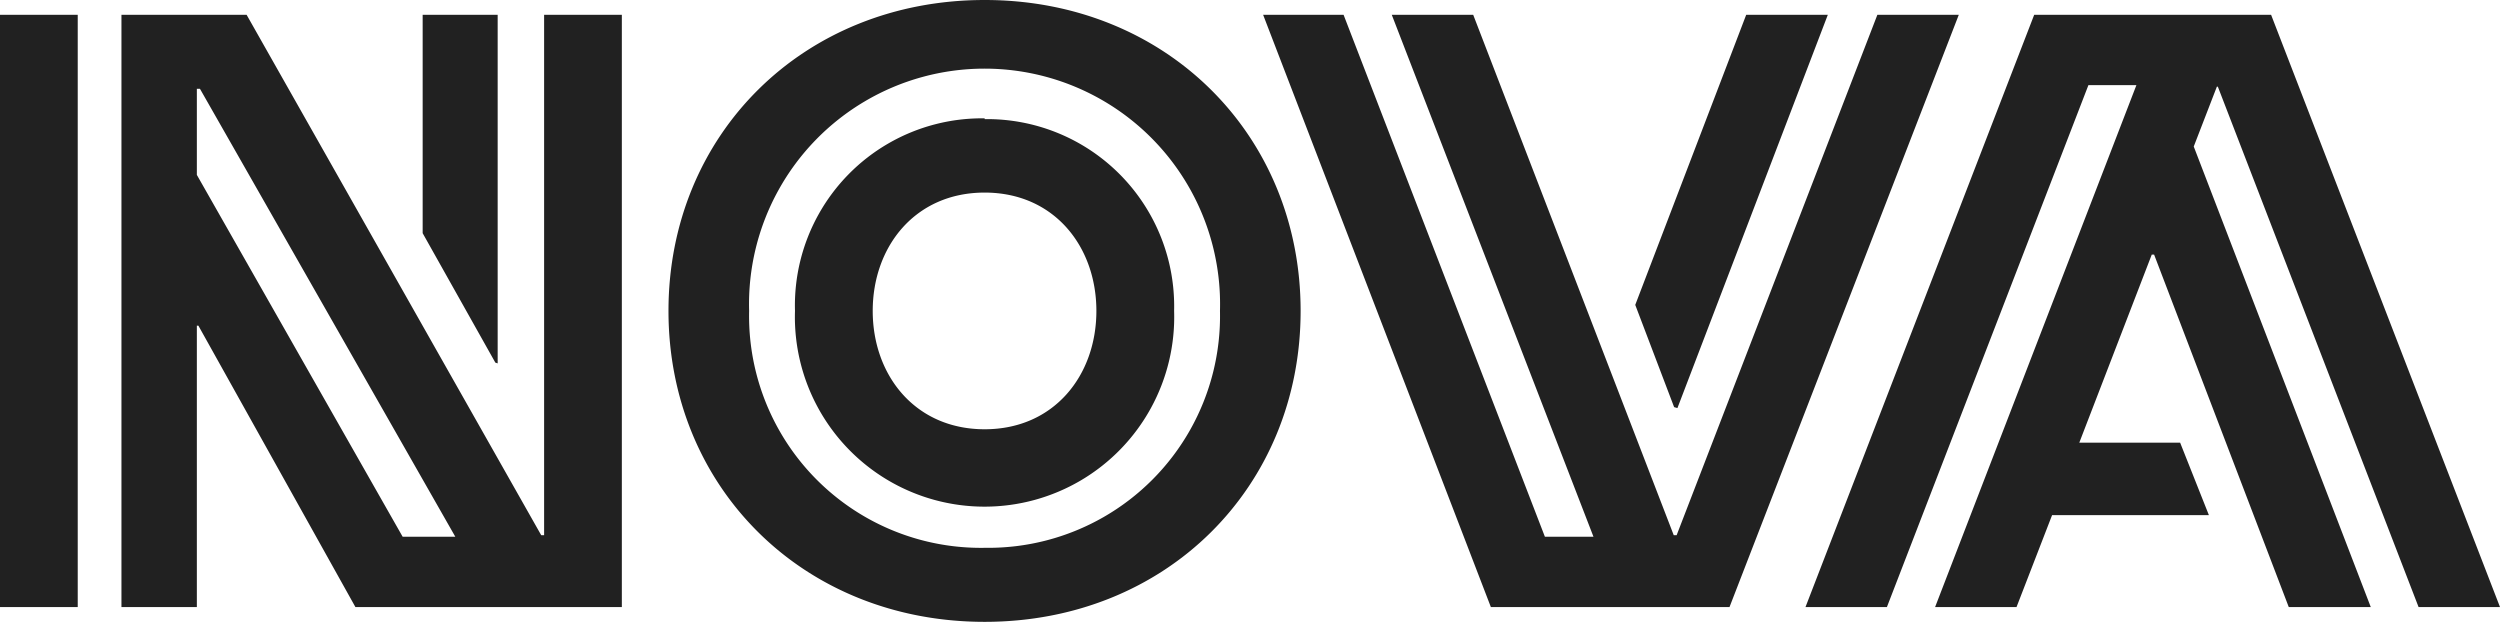 <svg xmlns="http://www.w3.org/2000/svg" viewBox="0 0 128.65 32">
<defs>
<style>.cls-1{fill:#212121;}</style>
</defs>
<g>
<g>
<path d="M50.67,22.09c-3.58,0-5.76-2.78-5.76-6.09s2.18-6.09,5.76-6.09,5.75,2.78,5.75,6.09S54.25,22.09,50.67,22.09Zm0-16A9.63,9.63,0,0,0,40.91,16a9.76,9.76,0,1,0,19.51,0A9.63,9.63,0,0,0,50.67,6.13ZM20.72,27.62,10.13,9V4.57h.16L23.43,27.62Zm30,.57A11.93,11.93,0,0,1,38.55,16a12.12,12.12,0,1,1,24.23,0A11.93,11.93,0,0,1,50.67,28.19ZM114.13,4.46l10.33,26.78h4.19L116.87.76H104.68L92.91,31.24H97.1L107.47,4.38h2.47L99.58,31.24h4.19l1.83-4.73h8.07l-1.48-3.73H107l3.73-9.68h.12l6.93,18.14H122l-9.11-23.7,1.19-3.08ZM86.32,21,94.06.76h-4.2L84.15,15.69l2,5.26ZM96.61.76,86.28,27.54h-.15L75.81.76H71.62L82,27.62H79.5L69.14.76H65L76.72,31.24H89L100.8.76Zm-71,17.94V.76H21.75V12l3.74,6.66ZM28,27.54h-.15L12.69.76H6.25V31.24h3.88V16.76h.08l8.08,14.48H32V.76H28ZM0,31.24H4V.76H0ZM50.67,0C41.33,0,34.4,6.93,34.4,16s6.93,16,16.27,16,16.26-6.93,16.26-16S60,0,50.67,0Z" class="cls-1"></path>
</g>
</g>
</svg>
